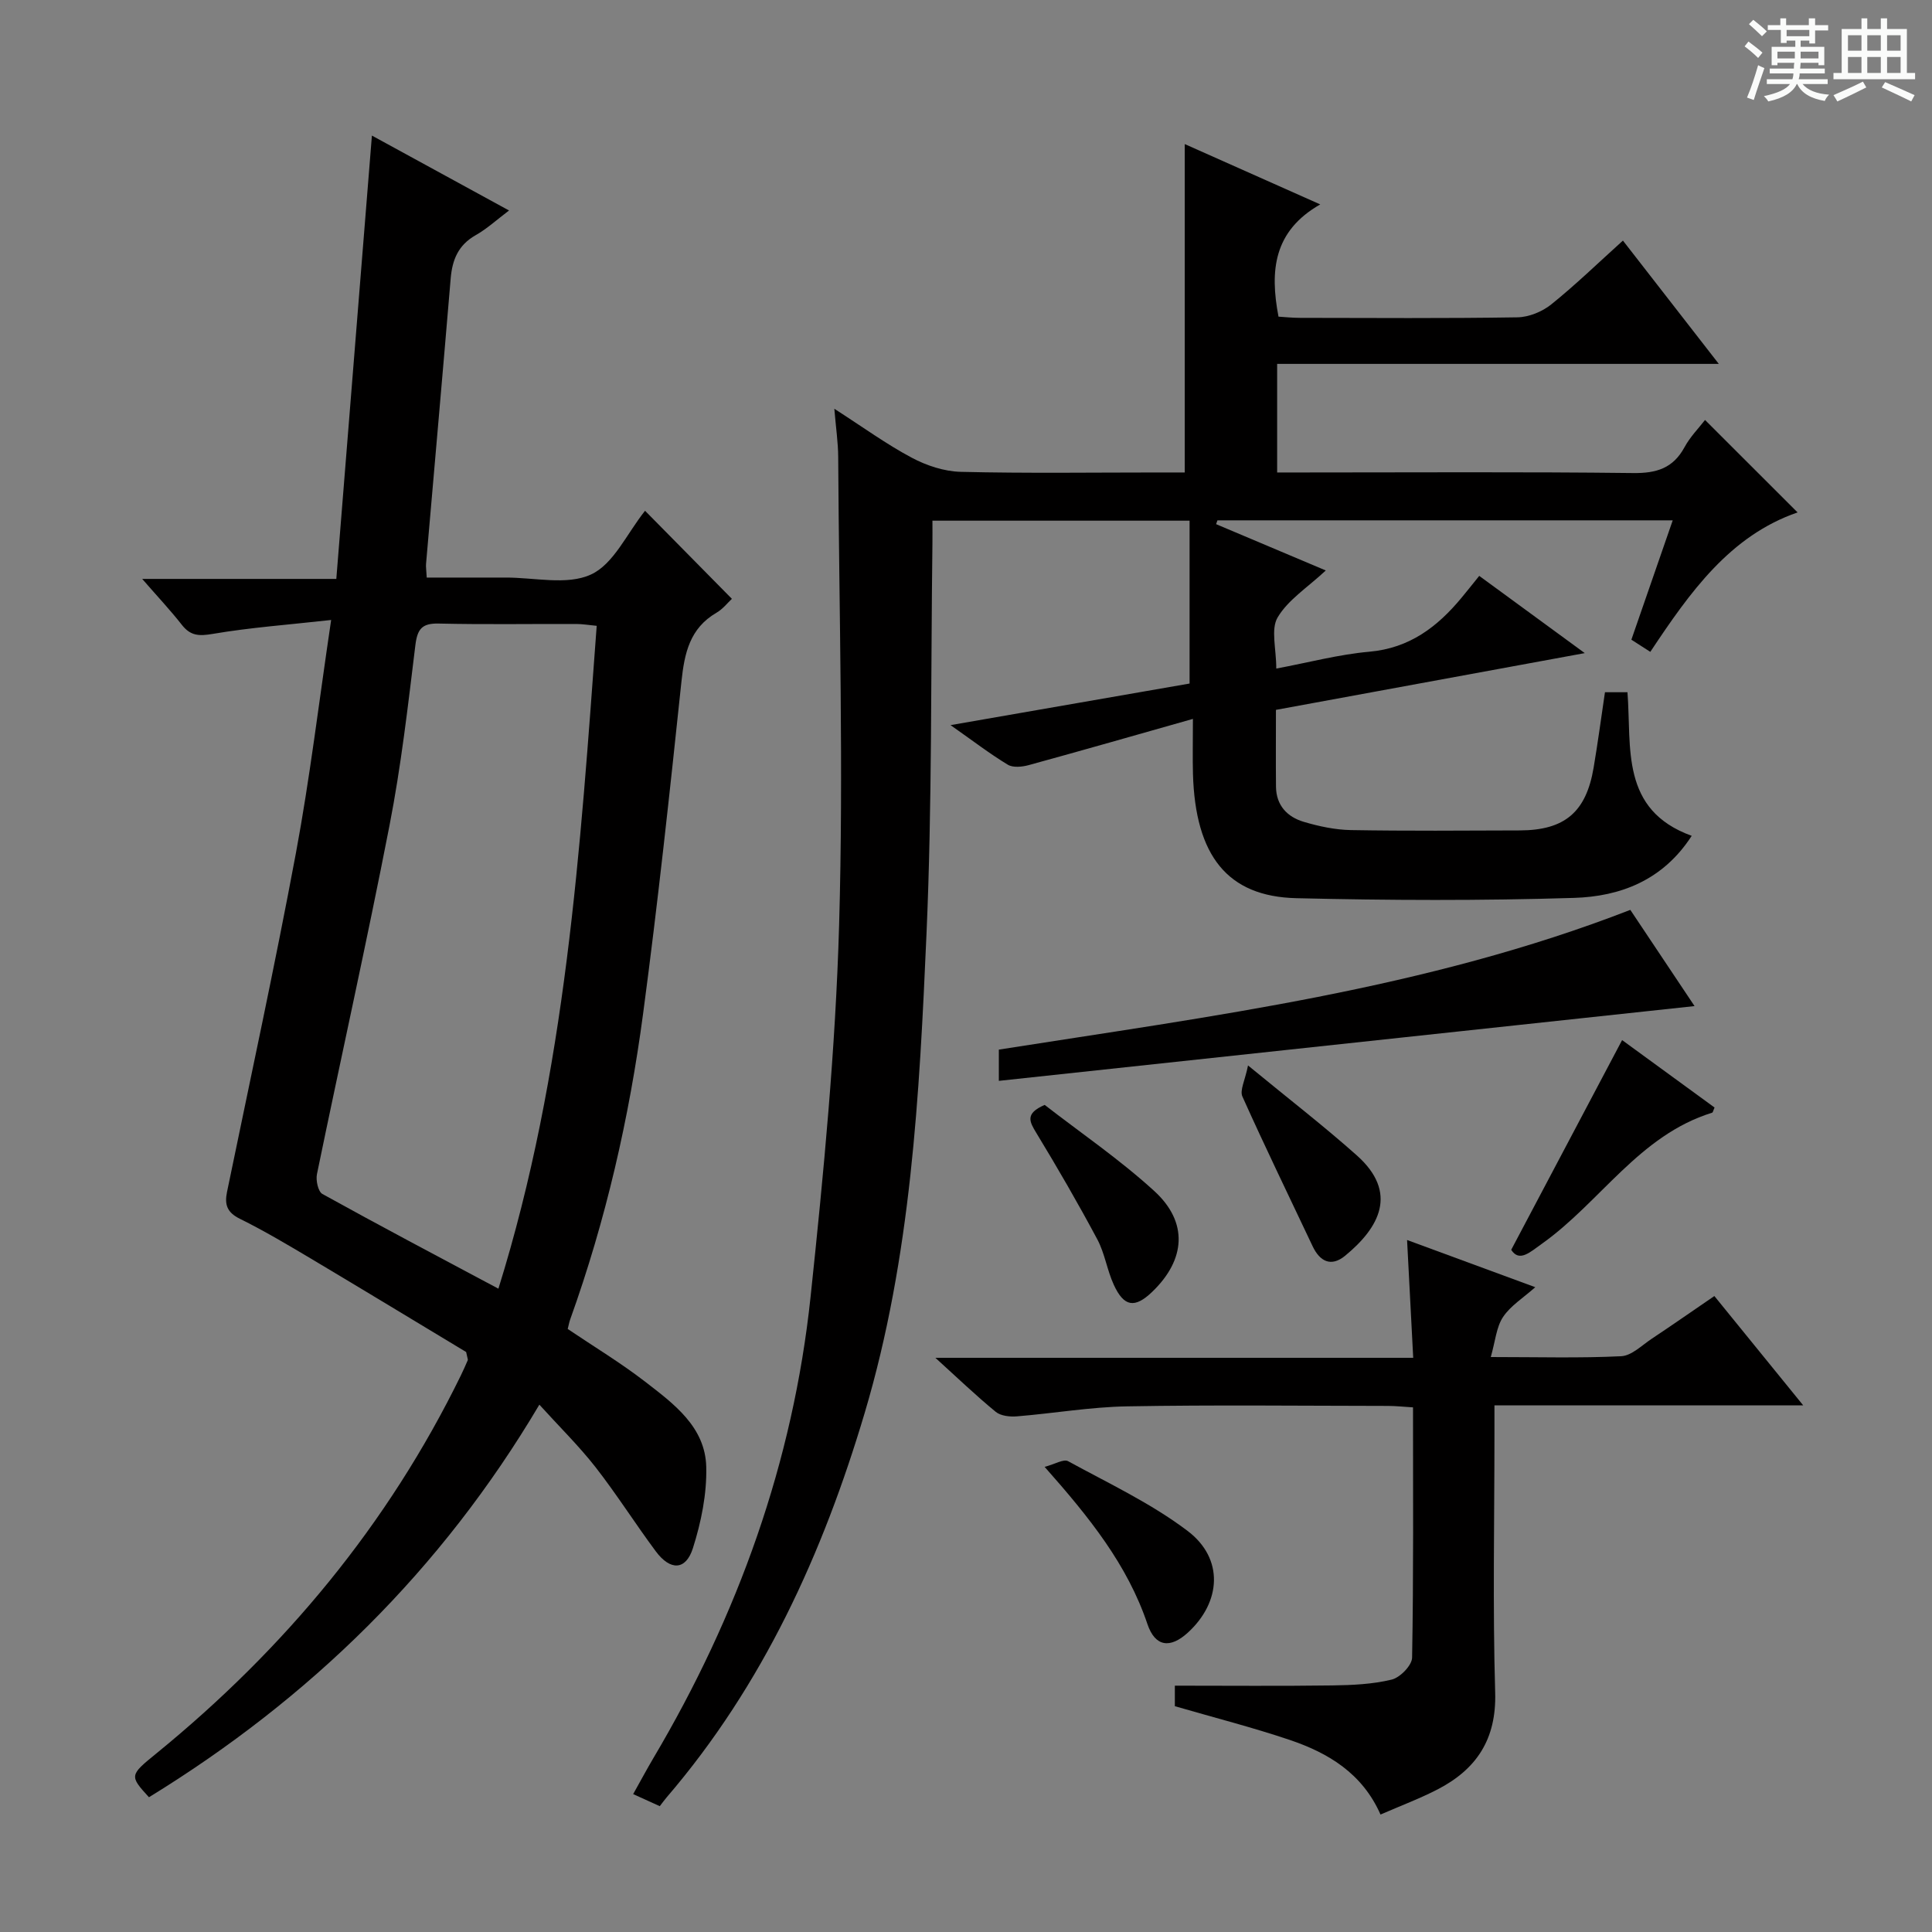<svg enable-background="new 0 0 400 400" viewBox="0 0 400 400" xmlns="http://www.w3.org/2000/svg"><rect x="0" y="0" width="400" height="400" fill="#808080" stroke="none"/><path d="m361.2 9.6.8-1c.9.7 1.9 1.4 2.9 2.3l-.9 1.1c-1-1-2-1.8-2.8-2.4zm.5 10.6c.9-2.1 1.6-4.3 2.3-6.7.4.2.8.4 1.3.6-.7 2.1-1.5 4.3-2.2 6.6zm.4-15.2.9-.9c1 .8 2 1.6 2.8 2.4l-1 1c-.9-.9-1.8-1.7-2.7-2.5zm12.5-1.2h1.2v1.4h2.7v1.1h-2.7v2.7h-1.2v-.6h-1.8v1.3h4.9v3.8h-1.2v-.5h-3.7c0 .4-.1.9-.1 1.2h5.1v1h-5.2c0 .5-.1.9-.2 1.2h6v1h-5.2c1.1 1.3 2.9 2 5.5 2.2-.4.4-.7.8-.9 1.3-2.9-.5-4.8-1.6-5.7-3.5h-.1c-.8 1.7-2.7 2.9-5.9 3.6-.2-.4-.6-.8-.9-1.1 2.8-.6 4.6-1.4 5.4-2.5h-4.8v-1h5.3c.1-.3.2-.7.2-1.2h-4.9v-1h5c0-.4 0-.8.1-1.2h-3.5v.5h-1.2v-3.8h4.9v-1.3h-1.8v.5h-1.2v-2.7h-2.7v-1h2.6v-1.4h1.2v1.4h4.7v-1.4zm-6.6 8.3h3.6c0-.4 0-.9 0-1.4h-3.6zm1.9-4.6h4.7v-1.3h-4.7zm6.6 3.2h-3.7v1.4h3.7z" fill="#fafbfa"/><path d="m385.3 3.8h1.3v2.2h2.8v-2.2h1.3v2.2h4.1v9.1h1.7v1.3h-16.9v-1.3h1.7v-9.1h4.1v-2.2zm.4 13.1.7 1.2c-1.8.9-3.8 1.9-6 2.9-.2-.4-.5-.8-.8-1.3 2.3-1 4.3-1.9 6.1-2.8zm-3.1-6.4h2.8v-3.2h-2.8zm0 4.6h2.8v-3.3h-2.8zm4-4.6h2.8v-3.2h-2.8zm0 4.6h2.8v-3.3h-2.8zm3.7 1.9c2.1.9 4.1 1.8 6.1 2.7l-.7 1.3c-2.2-1.1-4.2-2-6.1-2.9zm3.2-9.7h-2.8v3.2h2.8zm-2.8 7.8h2.8v-3.3h-2.8z" fill="#fafbfa"/><g fill="#010000"><path d="m172.74 84.63c5.96 3.83 10.81 7.36 16.04 10.14 3.06 1.63 6.73 2.84 10.15 2.92 13.66.33 27.33.13 40.99.13h5.37c0-22.72 0-44.94 0-67.99 8.93 3.97 17.85 7.95 28.05 12.49-9.65 5.51-10.47 13.67-8.64 23.24 1.3.08 2.88.25 4.47.25 15 .02 30 .13 44.99-.11 2.37-.04 5.12-1.16 6.99-2.66 5.02-4.03 9.66-8.54 14.86-13.23 6.51 8.37 12.78 16.43 19.85 25.53-31.19 0-61.19 0-91.44 0v22.48h5.71c22.66 0 45.33-.15 67.99.12 4.84.06 8.27-.99 10.64-5.35 1.17-2.16 2.97-3.98 4.25-5.64 6.41 6.41 12.73 12.72 19.16 19.14-14 4.83-22.28 16.51-30.49 28.87-1.23-.79-2.41-1.55-3.92-2.52 2.81-8.11 5.6-16.17 8.56-24.71-31.87 0-63.07 0-94.26 0-.09.26-.18.53-.28.79 7.28 3.08 14.56 6.15 22.71 9.59-3.81 3.55-7.82 6.08-9.97 9.72-1.45 2.45-.28 6.45-.28 10.59 6.72-1.26 12.95-2.93 19.28-3.49 8.32-.74 14.09-5.15 19.09-11.19 1.17-1.41 2.31-2.85 3.65-4.51 7.28 5.33 13.94 10.2 21.85 15.99-22.06 4.05-42.88 7.88-63.94 11.75 0 5.6-.04 10.76.01 15.91.04 3.87 2.34 6.27 5.77 7.28 3.15.93 6.47 1.64 9.73 1.7 11.66.2 23.33.11 35 .07 9.29-.04 13.71-3.8 15.26-12.98.86-5.07 1.54-10.17 2.35-15.63h4.66c.88 11.48-1.55 24.34 13.3 29.73-5.97 9.25-14.83 12.56-24.38 12.85-19.15.59-38.33.52-57.48.06-14.28-.34-20.91-8.81-21.4-25.73-.09-3.3-.01-6.61-.01-11.39-11.85 3.36-22.91 6.53-34 9.57-1.36.37-3.25.57-4.33-.09-3.69-2.23-7.12-4.87-11.85-8.19 17.27-3.01 33.4-5.81 49.49-8.61 0-11.22 0-22.28 0-33.72-18.06 0-35.44 0-53.24 0 0 1.74.02 3.2 0 4.67-.35 26.98-.05 53.98-1.23 80.92-1.46 33.35-3.18 66.83-12.79 99.12-8.64 29.06-21.03 56.34-41.02 79.63-.43.5-.82 1.05-1.41 1.81-1.82-.83-3.42-1.55-5.51-2.5 1.49-2.65 2.79-5.09 4.19-7.46 17.51-29.56 28.92-61.31 32.54-95.49 2.71-25.59 5.17-51.29 5.91-77 .93-32.26-.01-64.57-.19-96.86-.01-2.96-.46-5.93-.8-10.01z"/><path d="m133.55 105.75c5.91 5.99 11.75 11.91 17.98 18.23-.87.81-1.87 2.11-3.19 2.88-5.52 3.21-6.63 8.34-7.25 14.21-2.42 22.95-4.89 45.9-7.94 68.77-2.87 21.58-7.71 42.76-15.09 63.31-.22.61-.33 1.27-.52 2 5.39 3.64 10.95 6.99 16.05 10.93 5.91 4.57 12.43 9.34 12.63 17.62.14 5.6-1.05 11.45-2.76 16.83-1.47 4.63-4.68 4.7-7.69.65-4.26-5.73-8.09-11.8-12.48-17.43-3.46-4.42-7.5-8.38-11.62-12.93-20.31 34.3-47.53 60.84-80.83 81.28-4.07-4.45-4.02-4.55 1.51-9.05 26.55-21.64 47.98-47.41 63.07-78.29.51-1.04.97-2.1 1.43-3.16.05-.13-.06-.32-.34-1.68-10.21-6.15-21.11-12.77-32.07-19.3-4.86-2.89-9.73-5.79-14.79-8.29-2.64-1.31-3.19-2.92-2.65-5.54 4.82-23.38 9.89-46.72 14.27-70.19 2.88-15.45 4.74-31.1 7.29-48.24-8.88.99-16.76 1.56-24.51 2.88-2.83.48-4.59.43-6.39-1.86-2.35-3-4.97-5.79-8.22-9.52h40.19c2.47-30.79 4.89-60.85 7.37-91.79 9.58 5.24 18.67 10.2 28.39 15.51-2.5 1.88-4.55 3.78-6.92 5.12-3.58 2.03-4.83 5.06-5.16 8.94-1.65 19.7-3.4 39.39-5.1 59.08-.06.65.06 1.31.14 2.86h12.74c1.17 0 2.33.01 3.5 0 6-.04 12.79 1.66 17.75-.63 4.7-2.14 7.45-8.49 11.21-13.2zm-10.01 23.82c-1.68-.16-2.95-.38-4.22-.38-9.5-.03-19 .13-28.49-.09-3.45-.08-4.41 1.11-4.83 4.46-1.53 12.52-2.96 25.09-5.38 37.46-4.69 24.09-10.05 48.04-15 72.08-.26 1.28.24 3.61 1.13 4.1 11.86 6.57 23.86 12.9 36.44 19.61 14.02-44.97 16.93-90.95 20.35-137.24z"/><path d="m291.32 256.73c8.82 3.25 17.37 6.39 26.54 9.77-2.48 2.21-5.11 3.83-6.67 6.17-1.39 2.08-1.59 4.96-2.54 8.29 9.8 0 18.42.25 27-.17 2.18-.11 4.3-2.28 6.36-3.64 4.26-2.83 8.45-5.76 12.93-8.82 6.09 7.5 11.93 14.68 18.4 22.64-21.66 0-42.5 0-63.93 0v5.98c0 17.83-.37 35.68.15 53.49.28 9.66-3.87 15.87-11.93 20.04-3.66 1.89-7.55 3.35-11.81 5.2-3.76-8.53-10.81-12.75-18.8-15.45-7.69-2.59-15.57-4.6-23.78-6.98 0-1 0-2.56 0-4.25 11.03 0 21.81.1 32.59-.05 4.12-.06 8.34-.24 12.31-1.21 1.74-.42 4.2-2.95 4.22-4.55.31-17.13.19-34.27.19-51.81-1.99-.12-3.58-.3-5.17-.3-18-.02-36-.23-54 .09-7.62.13-15.21 1.45-22.83 2.07-1.46.12-3.36-.08-4.4-.94-4.06-3.33-7.85-6.97-12.49-11.18h98.93c-.43-8.29-.84-16.14-1.27-24.39z"/><path d="m206.8 223.78c0-2.34 0-4.27 0-6.47 44.13-6.95 88.44-12.5 130.74-28.93 4.46 6.68 8.94 13.39 13.3 19.92-48.01 5.17-95.75 10.3-144.04 15.48z"/><path d="m312.88 258.76c7.81-14.77 15.29-28.92 22.96-43.42 5.89 4.3 12.53 9.14 19.14 13.96-.25.54-.32 1.02-.52 1.08-15.06 4.66-23.09 18.46-35.12 27.05-2.62 1.87-4.78 3.94-6.46 1.33z"/><path d="m216.28 303.7c2.15-.57 3.94-1.68 4.85-1.18 8.39 4.59 17.2 8.72 24.76 14.45s6.95 14.74.03 21.06c-3.64 3.32-6.76 2.95-8.36-1.79-4.14-12.26-11.96-22.02-21.28-32.54z"/><path d="m216.29 228.76c7.34 5.7 15.48 11.25 22.68 17.82 7.11 6.49 6.5 14.25-.44 20.9-3.58 3.43-5.83 3.11-7.94-1.5-1.38-3.01-1.85-6.46-3.39-9.36-3.99-7.47-8.23-14.8-12.63-22.04-1.41-2.33-2.43-4.03 1.72-5.82z"/><path d="m258.39 220.59c8.44 6.94 15.68 12.53 22.5 18.6 8.7 7.74 4.68 14.99-2.41 20.81-2.88 2.36-5.22 1.2-6.73-2.01-4.87-10.31-9.86-20.57-14.53-30.98-.57-1.29.56-3.33 1.17-6.42z"/></g></svg>
